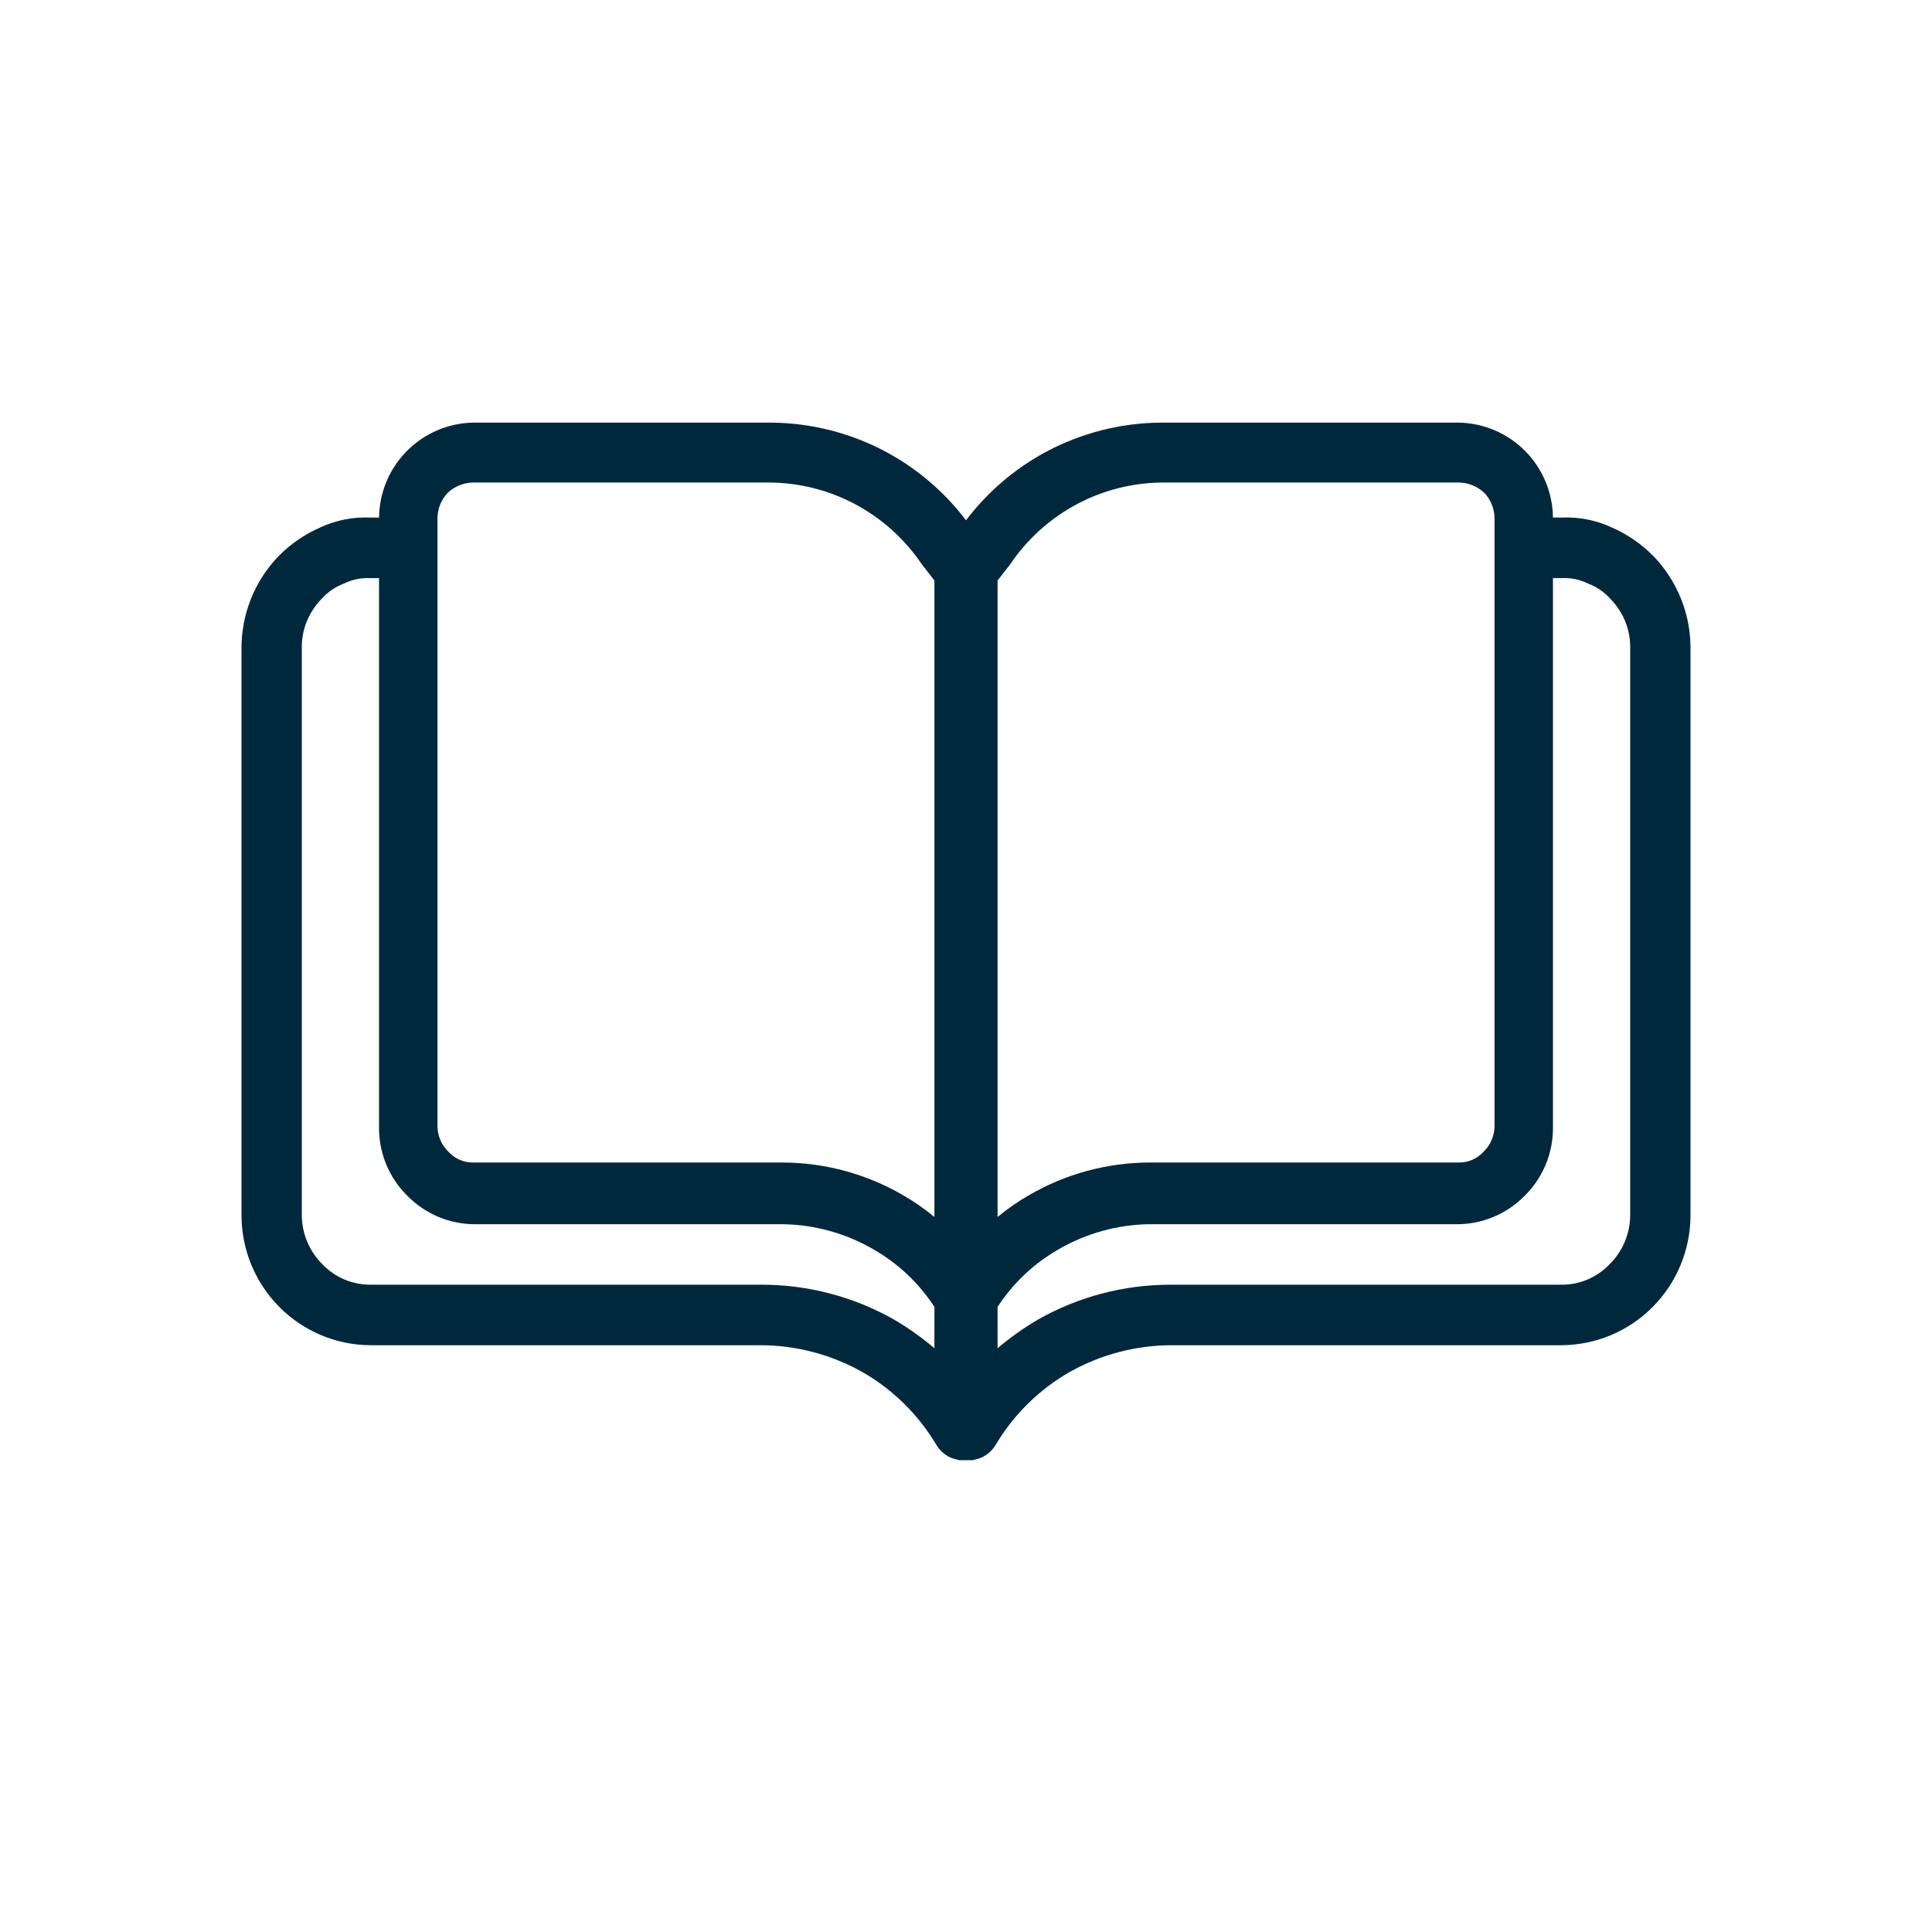 <svg width="32" height="32" viewBox="0 0 32 32" fill="none" xmlns="http://www.w3.org/2000/svg">
<path fill-rule="evenodd" clip-rule="evenodd" d="M16.067 24.185H16.116C16.125 24.183 16.134 24.18 16.143 24.176C16.193 24.167 16.241 24.15 16.286 24.127C16.366 24.084 16.434 24.022 16.483 23.945C16.782 23.436 17.21 23.014 17.722 22.722C18.238 22.433 18.819 22.281 19.41 22.281H25.862C26.428 22.279 26.971 22.052 27.371 21.65C27.771 21.249 27.997 20.705 28 20.137V10.768C28.009 10.19 27.79 9.632 27.39 9.215C27.19 9.011 26.953 8.848 26.691 8.734C26.432 8.614 26.148 8.559 25.862 8.573H25.722C25.717 8.163 25.555 7.77 25.268 7.477C24.977 7.179 24.58 7.008 24.164 7H19.23C18.568 7.004 17.916 7.169 17.331 7.481C16.81 7.76 16.356 8.148 16 8.618C15.644 8.148 15.19 7.76 14.669 7.481C14.084 7.169 13.432 7.004 12.77 7H7.836C7.42 7.008 7.023 7.179 6.732 7.477C6.445 7.77 6.283 8.163 6.278 8.573H6.138C5.853 8.559 5.568 8.614 5.309 8.734C5.047 8.848 4.81 9.011 4.61 9.215C4.21 9.632 3.991 10.19 4 10.768V20.137C4.003 20.705 4.229 21.249 4.629 21.65C5.029 22.052 5.572 22.279 6.138 22.281H12.59C13.181 22.281 13.762 22.433 14.278 22.722C14.79 23.014 15.217 23.436 15.517 23.945C15.566 24.022 15.634 24.084 15.714 24.127C15.759 24.15 15.807 24.167 15.857 24.176C15.866 24.18 15.875 24.183 15.884 24.185H15.933C15.947 24.186 15.962 24.186 15.976 24.185H16.024C16.038 24.186 16.053 24.186 16.067 24.185ZM6.278 18.684V9.575H6.138C5.986 9.567 5.835 9.598 5.698 9.665C5.557 9.718 5.43 9.804 5.329 9.916C5.222 10.026 5.137 10.155 5.079 10.297C5.021 10.443 4.994 10.6 4.999 10.758V20.137C5.003 20.438 5.125 20.726 5.339 20.939C5.442 21.047 5.566 21.133 5.703 21.192C5.841 21.25 5.988 21.28 6.138 21.279H12.63C13.389 21.281 14.135 21.477 14.797 21.85C15.038 21.99 15.265 22.151 15.477 22.331V21.647C15.219 21.25 14.87 20.921 14.458 20.688C14.008 20.428 13.499 20.287 12.98 20.277H7.866C7.657 20.277 7.451 20.235 7.259 20.154C7.067 20.073 6.893 19.955 6.747 19.806C6.598 19.66 6.48 19.485 6.4 19.293C6.319 19.1 6.278 18.893 6.278 18.684ZM15.477 9.615V20.157C15.314 20.022 15.14 19.901 14.957 19.796C14.35 19.443 13.661 19.256 12.96 19.255H7.836C7.759 19.256 7.682 19.24 7.612 19.209C7.541 19.178 7.478 19.132 7.426 19.075C7.315 18.967 7.25 18.819 7.246 18.664V8.583C7.247 8.426 7.308 8.276 7.416 8.162C7.528 8.058 7.673 7.997 7.826 7.992H12.73C13.231 7.993 13.724 8.116 14.166 8.352C14.608 8.588 14.986 8.929 15.267 9.345L15.477 9.615ZM25.722 18.684V9.575H25.862C26.014 9.567 26.165 9.598 26.302 9.665C26.443 9.718 26.57 9.804 26.671 9.916C26.778 10.026 26.863 10.155 26.921 10.297C26.979 10.443 27.006 10.6 27.001 10.758V20.137C26.997 20.438 26.875 20.726 26.661 20.939C26.558 21.047 26.434 21.133 26.297 21.192C26.159 21.25 26.012 21.28 25.862 21.279H19.37C18.611 21.281 17.865 21.477 17.203 21.85C16.962 21.99 16.735 22.151 16.523 22.331V21.647C16.781 21.25 17.13 20.921 17.542 20.688C17.992 20.428 18.501 20.287 19.02 20.277H24.134C24.343 20.277 24.549 20.235 24.741 20.154C24.933 20.073 25.107 19.955 25.253 19.806C25.402 19.66 25.52 19.485 25.6 19.293C25.681 19.1 25.722 18.893 25.722 18.684ZM16.523 9.615V20.157C16.686 20.022 16.86 19.901 17.043 19.796C17.65 19.443 18.339 19.256 19.04 19.255H24.164C24.241 19.256 24.318 19.24 24.388 19.209C24.459 19.178 24.522 19.132 24.574 19.075C24.685 18.967 24.75 18.819 24.754 18.664V8.583C24.753 8.426 24.692 8.276 24.584 8.162C24.472 8.058 24.327 7.997 24.174 7.992H19.27C18.769 7.993 18.276 8.116 17.834 8.352C17.392 8.588 17.014 8.929 16.733 9.345L16.523 9.615Z" fill="#00283D"/>
</svg>
